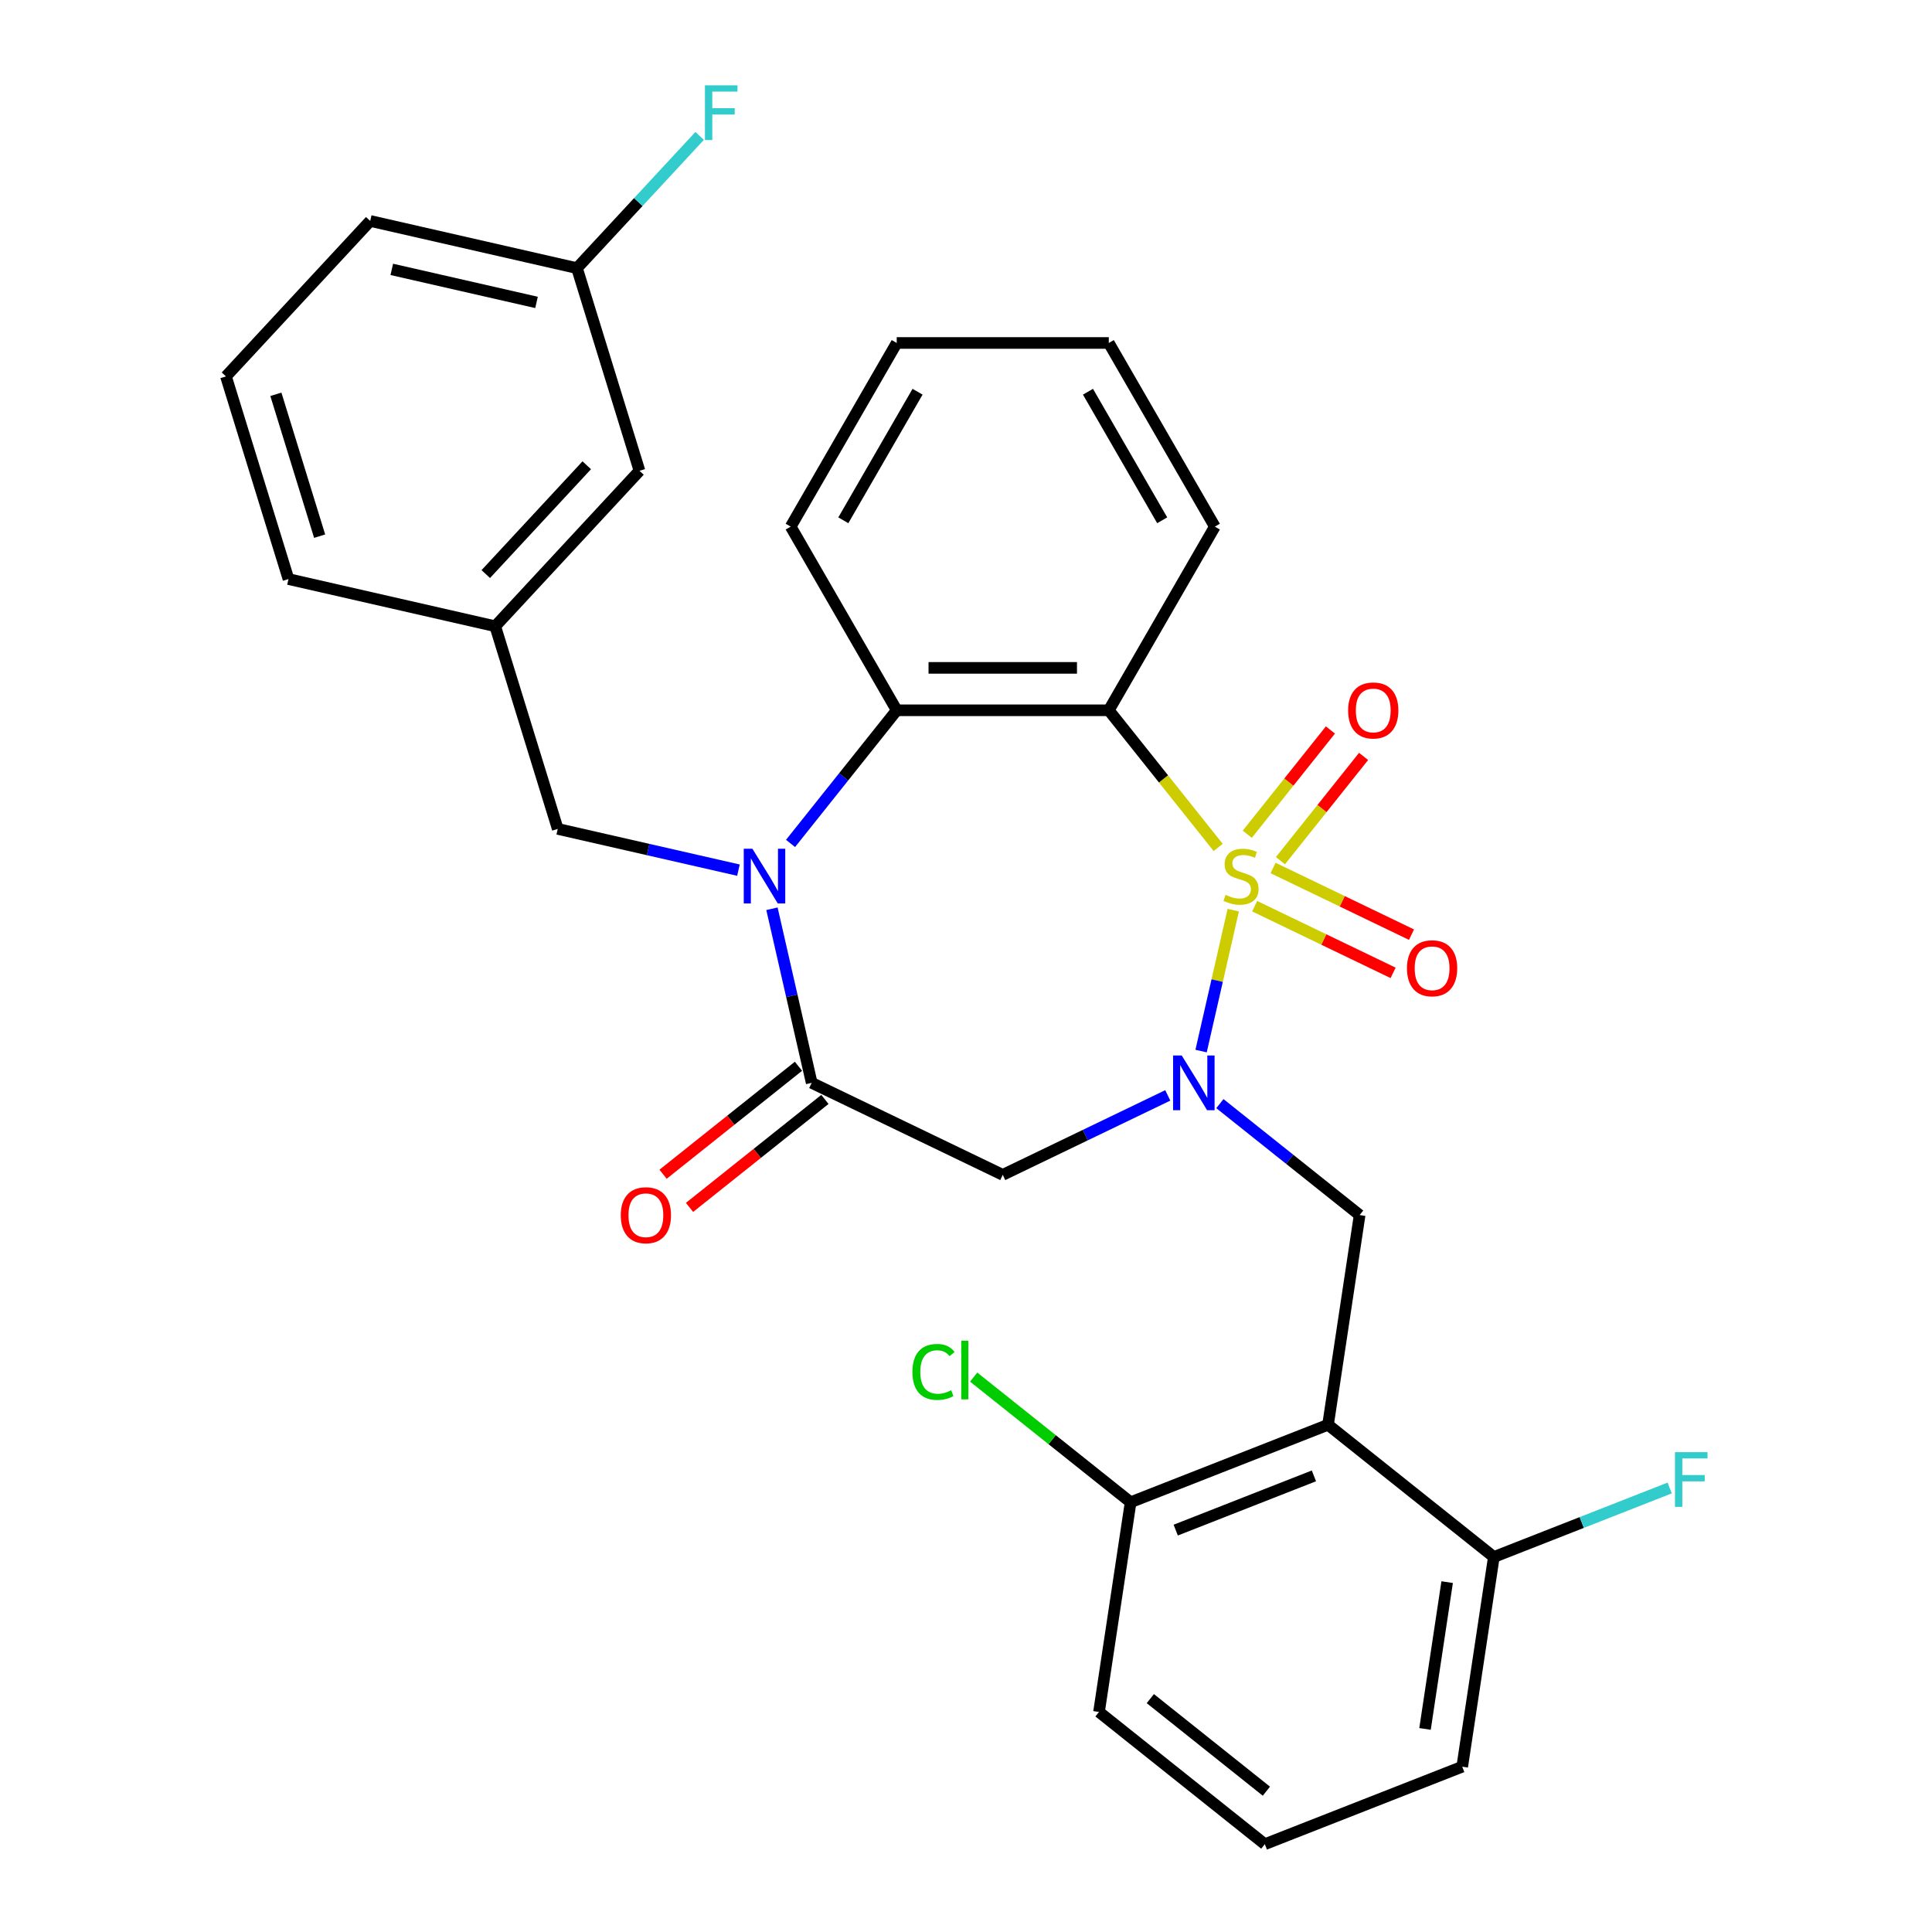 <?xml version='1.0' encoding='iso-8859-1'?>
<svg version='1.1' baseProfile='full'
              xmlns='http://www.w3.org/2000/svg'
                      xmlns:rdkit='http://www.rdkit.org/xml'
                      xmlns:xlink='http://www.w3.org/1999/xlink'
                  xml:space='preserve'
width='1000px' height='1000px' viewBox='0 0 1000 1000'>
<!-- END OF HEADER -->
<rect style='opacity:1.0;fill:#FFFFFF;stroke:none' width='1000' height='1000' x='0' y='0'> </rect>
<path class='bond-0' d='M 638.327,471.089 L 630.003,507.558' style='fill:none;fill-rule:evenodd;stroke:#CCCC00;stroke-width:6px;stroke-linecap:butt;stroke-linejoin:miter;stroke-opacity:1' />
<path class='bond-0' d='M 630.003,507.558 L 621.679,544.028' style='fill:none;fill-rule:evenodd;stroke:#0000FF;stroke-width:6px;stroke-linecap:butt;stroke-linejoin:miter;stroke-opacity:1' />
<path class='bond-1' d='M 630.526,438.637 L 602.218,403.141' style='fill:none;fill-rule:evenodd;stroke:#CCCC00;stroke-width:6px;stroke-linecap:butt;stroke-linejoin:miter;stroke-opacity:1' />
<path class='bond-1' d='M 602.218,403.141 L 573.911,367.644' style='fill:none;fill-rule:evenodd;stroke:#000000;stroke-width:6px;stroke-linecap:butt;stroke-linejoin:miter;stroke-opacity:1' />
<path class='bond-8' d='M 649.412,469.048 L 685.24,486.302' style='fill:none;fill-rule:evenodd;stroke:#CCCC00;stroke-width:6px;stroke-linecap:butt;stroke-linejoin:miter;stroke-opacity:1' />
<path class='bond-8' d='M 685.24,486.302 L 721.069,503.557' style='fill:none;fill-rule:evenodd;stroke:#FF0000;stroke-width:6px;stroke-linecap:butt;stroke-linejoin:miter;stroke-opacity:1' />
<path class='bond-8' d='M 658.937,449.269 L 694.766,466.523' style='fill:none;fill-rule:evenodd;stroke:#CCCC00;stroke-width:6px;stroke-linecap:butt;stroke-linejoin:miter;stroke-opacity:1' />
<path class='bond-8' d='M 694.766,466.523 L 730.594,483.777' style='fill:none;fill-rule:evenodd;stroke:#FF0000;stroke-width:6px;stroke-linecap:butt;stroke-linejoin:miter;stroke-opacity:1' />
<path class='bond-9' d='M 662.756,445.481 L 684.273,418.5' style='fill:none;fill-rule:evenodd;stroke:#CCCC00;stroke-width:6px;stroke-linecap:butt;stroke-linejoin:miter;stroke-opacity:1' />
<path class='bond-9' d='M 684.273,418.5 L 705.79,391.518' style='fill:none;fill-rule:evenodd;stroke:#FF0000;stroke-width:6px;stroke-linecap:butt;stroke-linejoin:miter;stroke-opacity:1' />
<path class='bond-9' d='M 645.592,431.793 L 667.109,404.812' style='fill:none;fill-rule:evenodd;stroke:#CCCC00;stroke-width:6px;stroke-linecap:butt;stroke-linejoin:miter;stroke-opacity:1' />
<path class='bond-9' d='M 667.109,404.812 L 688.626,377.83' style='fill:none;fill-rule:evenodd;stroke:#FF0000;stroke-width:6px;stroke-linecap:butt;stroke-linejoin:miter;stroke-opacity:1' />
<path class='bond-5' d='M 604.44,566.974 L 561.733,587.54' style='fill:none;fill-rule:evenodd;stroke:#0000FF;stroke-width:6px;stroke-linecap:butt;stroke-linejoin:miter;stroke-opacity:1' />
<path class='bond-5' d='M 561.733,587.54 L 519.027,608.107' style='fill:none;fill-rule:evenodd;stroke:#000000;stroke-width:6px;stroke-linecap:butt;stroke-linejoin:miter;stroke-opacity:1' />
<path class='bond-7' d='M 631.409,571.234 L 667.576,600.077' style='fill:none;fill-rule:evenodd;stroke:#0000FF;stroke-width:6px;stroke-linecap:butt;stroke-linejoin:miter;stroke-opacity:1' />
<path class='bond-7' d='M 667.576,600.077 L 703.744,628.919' style='fill:none;fill-rule:evenodd;stroke:#000000;stroke-width:6px;stroke-linecap:butt;stroke-linejoin:miter;stroke-opacity:1' />
<path class='bond-4' d='M 573.911,367.644 L 464.143,367.644' style='fill:none;fill-rule:evenodd;stroke:#000000;stroke-width:6px;stroke-linecap:butt;stroke-linejoin:miter;stroke-opacity:1' />
<path class='bond-4' d='M 557.446,345.691 L 480.608,345.691' style='fill:none;fill-rule:evenodd;stroke:#000000;stroke-width:6px;stroke-linecap:butt;stroke-linejoin:miter;stroke-opacity:1' />
<path class='bond-15' d='M 573.911,367.644 L 628.795,272.582' style='fill:none;fill-rule:evenodd;stroke:#000000;stroke-width:6px;stroke-linecap:butt;stroke-linejoin:miter;stroke-opacity:1' />
<path class='bond-2' d='M 409.184,436.56 L 436.663,402.102' style='fill:none;fill-rule:evenodd;stroke:#0000FF;stroke-width:6px;stroke-linecap:butt;stroke-linejoin:miter;stroke-opacity:1' />
<path class='bond-2' d='M 436.663,402.102 L 464.143,367.644' style='fill:none;fill-rule:evenodd;stroke:#000000;stroke-width:6px;stroke-linecap:butt;stroke-linejoin:miter;stroke-opacity:1' />
<path class='bond-10' d='M 382.219,450.387 L 335.453,439.713' style='fill:none;fill-rule:evenodd;stroke:#0000FF;stroke-width:6px;stroke-linecap:butt;stroke-linejoin:miter;stroke-opacity:1' />
<path class='bond-10' d='M 335.453,439.713 L 288.688,429.039' style='fill:none;fill-rule:evenodd;stroke:#000000;stroke-width:6px;stroke-linecap:butt;stroke-linejoin:miter;stroke-opacity:1' />
<path class='bond-30' d='M 399.562,470.369 L 409.846,515.424' style='fill:none;fill-rule:evenodd;stroke:#0000FF;stroke-width:6px;stroke-linecap:butt;stroke-linejoin:miter;stroke-opacity:1' />
<path class='bond-30' d='M 409.846,515.424 L 420.129,560.48' style='fill:none;fill-rule:evenodd;stroke:#000000;stroke-width:6px;stroke-linecap:butt;stroke-linejoin:miter;stroke-opacity:1' />
<path class='bond-3' d='M 420.129,560.48 L 519.027,608.107' style='fill:none;fill-rule:evenodd;stroke:#000000;stroke-width:6px;stroke-linecap:butt;stroke-linejoin:miter;stroke-opacity:1' />
<path class='bond-13' d='M 413.285,551.898 L 378.247,579.84' style='fill:none;fill-rule:evenodd;stroke:#000000;stroke-width:6px;stroke-linecap:butt;stroke-linejoin:miter;stroke-opacity:1' />
<path class='bond-13' d='M 378.247,579.84 L 343.209,607.782' style='fill:none;fill-rule:evenodd;stroke:#FF0000;stroke-width:6px;stroke-linecap:butt;stroke-linejoin:miter;stroke-opacity:1' />
<path class='bond-13' d='M 426.973,569.062 L 391.935,597.004' style='fill:none;fill-rule:evenodd;stroke:#000000;stroke-width:6px;stroke-linecap:butt;stroke-linejoin:miter;stroke-opacity:1' />
<path class='bond-13' d='M 391.935,597.004 L 356.897,624.946' style='fill:none;fill-rule:evenodd;stroke:#FF0000;stroke-width:6px;stroke-linecap:butt;stroke-linejoin:miter;stroke-opacity:1' />
<path class='bond-21' d='M 464.143,367.644 L 409.259,272.582' style='fill:none;fill-rule:evenodd;stroke:#000000;stroke-width:6px;stroke-linecap:butt;stroke-linejoin:miter;stroke-opacity:1' />
<path class='bond-6' d='M 687.384,737.461 L 703.744,628.919' style='fill:none;fill-rule:evenodd;stroke:#000000;stroke-width:6px;stroke-linecap:butt;stroke-linejoin:miter;stroke-opacity:1' />
<path class='bond-11' d='M 687.384,737.461 L 585.204,777.564' style='fill:none;fill-rule:evenodd;stroke:#000000;stroke-width:6px;stroke-linecap:butt;stroke-linejoin:miter;stroke-opacity:1' />
<path class='bond-11' d='M 680.078,763.913 L 608.552,791.985' style='fill:none;fill-rule:evenodd;stroke:#000000;stroke-width:6px;stroke-linecap:butt;stroke-linejoin:miter;stroke-opacity:1' />
<path class='bond-12' d='M 687.384,737.461 L 773.204,805.901' style='fill:none;fill-rule:evenodd;stroke:#000000;stroke-width:6px;stroke-linecap:butt;stroke-linejoin:miter;stroke-opacity:1' />
<path class='bond-14' d='M 288.688,429.039 L 256.333,324.147' style='fill:none;fill-rule:evenodd;stroke:#000000;stroke-width:6px;stroke-linecap:butt;stroke-linejoin:miter;stroke-opacity:1' />
<path class='bond-18' d='M 585.204,777.564 L 544.586,745.172' style='fill:none;fill-rule:evenodd;stroke:#000000;stroke-width:6px;stroke-linecap:butt;stroke-linejoin:miter;stroke-opacity:1' />
<path class='bond-18' d='M 544.586,745.172 L 503.968,712.781' style='fill:none;fill-rule:evenodd;stroke:#00CC00;stroke-width:6px;stroke-linecap:butt;stroke-linejoin:miter;stroke-opacity:1' />
<path class='bond-24' d='M 585.204,777.564 L 568.844,886.106' style='fill:none;fill-rule:evenodd;stroke:#000000;stroke-width:6px;stroke-linecap:butt;stroke-linejoin:miter;stroke-opacity:1' />
<path class='bond-17' d='M 773.204,805.901 L 818.712,788.04' style='fill:none;fill-rule:evenodd;stroke:#000000;stroke-width:6px;stroke-linecap:butt;stroke-linejoin:miter;stroke-opacity:1' />
<path class='bond-17' d='M 818.712,788.04 L 864.22,770.18' style='fill:none;fill-rule:evenodd;stroke:#33CCCC;stroke-width:6px;stroke-linecap:butt;stroke-linejoin:miter;stroke-opacity:1' />
<path class='bond-25' d='M 773.204,805.901 L 756.844,914.443' style='fill:none;fill-rule:evenodd;stroke:#000000;stroke-width:6px;stroke-linecap:butt;stroke-linejoin:miter;stroke-opacity:1' />
<path class='bond-25' d='M 749.042,818.91 L 737.59,894.889' style='fill:none;fill-rule:evenodd;stroke:#000000;stroke-width:6px;stroke-linecap:butt;stroke-linejoin:miter;stroke-opacity:1' />
<path class='bond-16' d='M 256.333,324.147 L 330.994,243.682' style='fill:none;fill-rule:evenodd;stroke:#000000;stroke-width:6px;stroke-linecap:butt;stroke-linejoin:miter;stroke-opacity:1' />
<path class='bond-16' d='M 251.439,297.145 L 303.702,240.819' style='fill:none;fill-rule:evenodd;stroke:#000000;stroke-width:6px;stroke-linecap:butt;stroke-linejoin:miter;stroke-opacity:1' />
<path class='bond-26' d='M 256.333,324.147 L 149.317,299.722' style='fill:none;fill-rule:evenodd;stroke:#000000;stroke-width:6px;stroke-linecap:butt;stroke-linejoin:miter;stroke-opacity:1' />
<path class='bond-28' d='M 628.795,272.582 L 573.911,177.52' style='fill:none;fill-rule:evenodd;stroke:#000000;stroke-width:6px;stroke-linecap:butt;stroke-linejoin:miter;stroke-opacity:1' />
<path class='bond-28' d='M 601.55,269.3 L 563.131,202.757' style='fill:none;fill-rule:evenodd;stroke:#000000;stroke-width:6px;stroke-linecap:butt;stroke-linejoin:miter;stroke-opacity:1' />
<path class='bond-19' d='M 330.994,243.682 L 298.639,138.79' style='fill:none;fill-rule:evenodd;stroke:#000000;stroke-width:6px;stroke-linecap:butt;stroke-linejoin:miter;stroke-opacity:1' />
<path class='bond-20' d='M 298.639,138.79 L 330.388,104.574' style='fill:none;fill-rule:evenodd;stroke:#000000;stroke-width:6px;stroke-linecap:butt;stroke-linejoin:miter;stroke-opacity:1' />
<path class='bond-20' d='M 330.388,104.574 L 362.136,70.357' style='fill:none;fill-rule:evenodd;stroke:#33CCCC;stroke-width:6px;stroke-linecap:butt;stroke-linejoin:miter;stroke-opacity:1' />
<path class='bond-33' d='M 298.639,138.79 L 191.624,114.365' style='fill:none;fill-rule:evenodd;stroke:#000000;stroke-width:6px;stroke-linecap:butt;stroke-linejoin:miter;stroke-opacity:1' />
<path class='bond-33' d='M 277.702,156.53 L 202.791,139.432' style='fill:none;fill-rule:evenodd;stroke:#000000;stroke-width:6px;stroke-linecap:butt;stroke-linejoin:miter;stroke-opacity:1' />
<path class='bond-31' d='M 409.259,272.582 L 464.143,177.52' style='fill:none;fill-rule:evenodd;stroke:#000000;stroke-width:6px;stroke-linecap:butt;stroke-linejoin:miter;stroke-opacity:1' />
<path class='bond-31' d='M 436.504,269.3 L 474.923,202.757' style='fill:none;fill-rule:evenodd;stroke:#000000;stroke-width:6px;stroke-linecap:butt;stroke-linejoin:miter;stroke-opacity:1' />
<path class='bond-22' d='M 654.664,954.545 L 756.844,914.443' style='fill:none;fill-rule:evenodd;stroke:#000000;stroke-width:6px;stroke-linecap:butt;stroke-linejoin:miter;stroke-opacity:1' />
<path class='bond-32' d='M 654.664,954.545 L 568.844,886.106' style='fill:none;fill-rule:evenodd;stroke:#000000;stroke-width:6px;stroke-linecap:butt;stroke-linejoin:miter;stroke-opacity:1' />
<path class='bond-32' d='M 655.479,927.116 L 595.405,879.208' style='fill:none;fill-rule:evenodd;stroke:#000000;stroke-width:6px;stroke-linecap:butt;stroke-linejoin:miter;stroke-opacity:1' />
<path class='bond-23' d='M 116.962,194.83 L 149.317,299.722' style='fill:none;fill-rule:evenodd;stroke:#000000;stroke-width:6px;stroke-linecap:butt;stroke-linejoin:miter;stroke-opacity:1' />
<path class='bond-23' d='M 142.794,204.093 L 165.442,277.517' style='fill:none;fill-rule:evenodd;stroke:#000000;stroke-width:6px;stroke-linecap:butt;stroke-linejoin:miter;stroke-opacity:1' />
<path class='bond-27' d='M 116.962,194.83 L 191.624,114.365' style='fill:none;fill-rule:evenodd;stroke:#000000;stroke-width:6px;stroke-linecap:butt;stroke-linejoin:miter;stroke-opacity:1' />
<path class='bond-29' d='M 573.911,177.52 L 464.143,177.52' style='fill:none;fill-rule:evenodd;stroke:#000000;stroke-width:6px;stroke-linecap:butt;stroke-linejoin:miter;stroke-opacity:1' />
<path  class='atom-0' d='M 634.35 463.184
Q 634.67 463.304, 635.99 463.864
Q 637.31 464.424, 638.75 464.784
Q 640.23 465.104, 641.67 465.104
Q 644.35 465.104, 645.91 463.824
Q 647.47 462.504, 647.47 460.224
Q 647.47 458.664, 646.67 457.704
Q 645.91 456.744, 644.71 456.224
Q 643.51 455.704, 641.51 455.104
Q 638.99 454.344, 637.47 453.624
Q 635.99 452.904, 634.91 451.384
Q 633.87 449.864, 633.87 447.304
Q 633.87 443.744, 636.27 441.544
Q 638.71 439.344, 643.51 439.344
Q 646.79 439.344, 650.51 440.904
L 649.59 443.984
Q 646.19 442.584, 643.63 442.584
Q 640.87 442.584, 639.35 443.744
Q 637.83 444.864, 637.87 446.824
Q 637.87 448.344, 638.63 449.264
Q 639.43 450.184, 640.55 450.704
Q 641.71 451.224, 643.63 451.824
Q 646.19 452.624, 647.71 453.424
Q 649.23 454.224, 650.31 455.864
Q 651.43 457.464, 651.43 460.224
Q 651.43 464.144, 648.79 466.264
Q 646.19 468.344, 641.83 468.344
Q 639.31 468.344, 637.39 467.784
Q 635.51 467.264, 633.27 466.344
L 634.35 463.184
' fill='#CCCC00'/>
<path  class='atom-1' d='M 611.664 546.32
L 620.944 561.32
Q 621.864 562.8, 623.344 565.48
Q 624.824 568.16, 624.904 568.32
L 624.904 546.32
L 628.664 546.32
L 628.664 574.64
L 624.784 574.64
L 614.824 558.24
Q 613.664 556.32, 612.424 554.12
Q 611.224 551.92, 610.864 551.24
L 610.864 574.64
L 607.184 574.64
L 607.184 546.32
L 611.664 546.32
' fill='#0000FF'/>
<path  class='atom-3' d='M 389.444 439.304
L 398.724 454.304
Q 399.644 455.784, 401.124 458.464
Q 402.604 461.144, 402.684 461.304
L 402.684 439.304
L 406.444 439.304
L 406.444 467.624
L 402.564 467.624
L 392.604 451.224
Q 391.444 449.304, 390.204 447.104
Q 389.004 444.904, 388.644 444.224
L 388.644 467.624
L 384.964 467.624
L 384.964 439.304
L 389.444 439.304
' fill='#0000FF'/>
<path  class='atom-9' d='M 728.248 501.171
Q 728.248 494.371, 731.608 490.571
Q 734.968 486.771, 741.248 486.771
Q 747.528 486.771, 750.888 490.571
Q 754.248 494.371, 754.248 501.171
Q 754.248 508.051, 750.848 511.971
Q 747.448 515.851, 741.248 515.851
Q 735.008 515.851, 731.608 511.971
Q 728.248 508.091, 728.248 501.171
M 741.248 512.651
Q 745.568 512.651, 747.888 509.771
Q 750.248 506.851, 750.248 501.171
Q 750.248 495.611, 747.888 492.811
Q 745.568 489.971, 741.248 489.971
Q 736.928 489.971, 734.568 492.771
Q 732.248 495.571, 732.248 501.171
Q 732.248 506.891, 734.568 509.771
Q 736.928 512.651, 741.248 512.651
' fill='#FF0000'/>
<path  class='atom-10' d='M 697.789 367.724
Q 697.789 360.924, 701.149 357.124
Q 704.509 353.324, 710.789 353.324
Q 717.069 353.324, 720.429 357.124
Q 723.789 360.924, 723.789 367.724
Q 723.789 374.604, 720.389 378.524
Q 716.989 382.404, 710.789 382.404
Q 704.549 382.404, 701.149 378.524
Q 697.789 374.644, 697.789 367.724
M 710.789 379.204
Q 715.109 379.204, 717.429 376.324
Q 719.789 373.404, 719.789 367.724
Q 719.789 362.164, 717.429 359.364
Q 715.109 356.524, 710.789 356.524
Q 706.469 356.524, 704.109 359.324
Q 701.789 362.124, 701.789 367.724
Q 701.789 373.444, 704.109 376.324
Q 706.469 379.204, 710.789 379.204
' fill='#FF0000'/>
<path  class='atom-14' d='M 321.309 628.999
Q 321.309 622.199, 324.669 618.399
Q 328.029 614.599, 334.309 614.599
Q 340.589 614.599, 343.949 618.399
Q 347.309 622.199, 347.309 628.999
Q 347.309 635.879, 343.909 639.799
Q 340.509 643.679, 334.309 643.679
Q 328.069 643.679, 324.669 639.799
Q 321.309 635.919, 321.309 628.999
M 334.309 640.479
Q 338.629 640.479, 340.949 637.599
Q 343.309 634.679, 343.309 628.999
Q 343.309 623.439, 340.949 620.639
Q 338.629 617.799, 334.309 617.799
Q 329.989 617.799, 327.629 620.599
Q 325.309 623.399, 325.309 628.999
Q 325.309 634.719, 327.629 637.599
Q 329.989 640.479, 334.309 640.479
' fill='#FF0000'/>
<path  class='atom-18' d='M 866.965 751.638
L 883.805 751.638
L 883.805 754.878
L 870.765 754.878
L 870.765 763.478
L 882.365 763.478
L 882.365 766.758
L 870.765 766.758
L 870.765 779.958
L 866.965 779.958
L 866.965 751.638
' fill='#33CCCC'/>
<path  class='atom-19' d='M 472.264 710.105
Q 472.264 703.065, 475.544 699.385
Q 478.864 695.665, 485.144 695.665
Q 490.984 695.665, 494.104 699.785
L 491.464 701.945
Q 489.184 698.945, 485.144 698.945
Q 480.864 698.945, 478.584 701.825
Q 476.344 704.665, 476.344 710.105
Q 476.344 715.705, 478.664 718.585
Q 481.024 721.465, 485.584 721.465
Q 488.704 721.465, 492.344 719.585
L 493.464 722.585
Q 491.984 723.545, 489.744 724.105
Q 487.504 724.665, 485.024 724.665
Q 478.864 724.665, 475.544 720.905
Q 472.264 717.145, 472.264 710.105
' fill='#00CC00'/>
<path  class='atom-19' d='M 497.544 693.945
L 501.224 693.945
L 501.224 724.305
L 497.544 724.305
L 497.544 693.945
' fill='#00CC00'/>
<path  class='atom-21' d='M 364.881 44.165
L 381.721 44.165
L 381.721 47.405
L 368.681 47.405
L 368.681 56.005
L 380.281 56.005
L 380.281 59.285
L 368.681 59.285
L 368.681 72.485
L 364.881 72.485
L 364.881 44.165
' fill='#33CCCC'/>
</svg>
